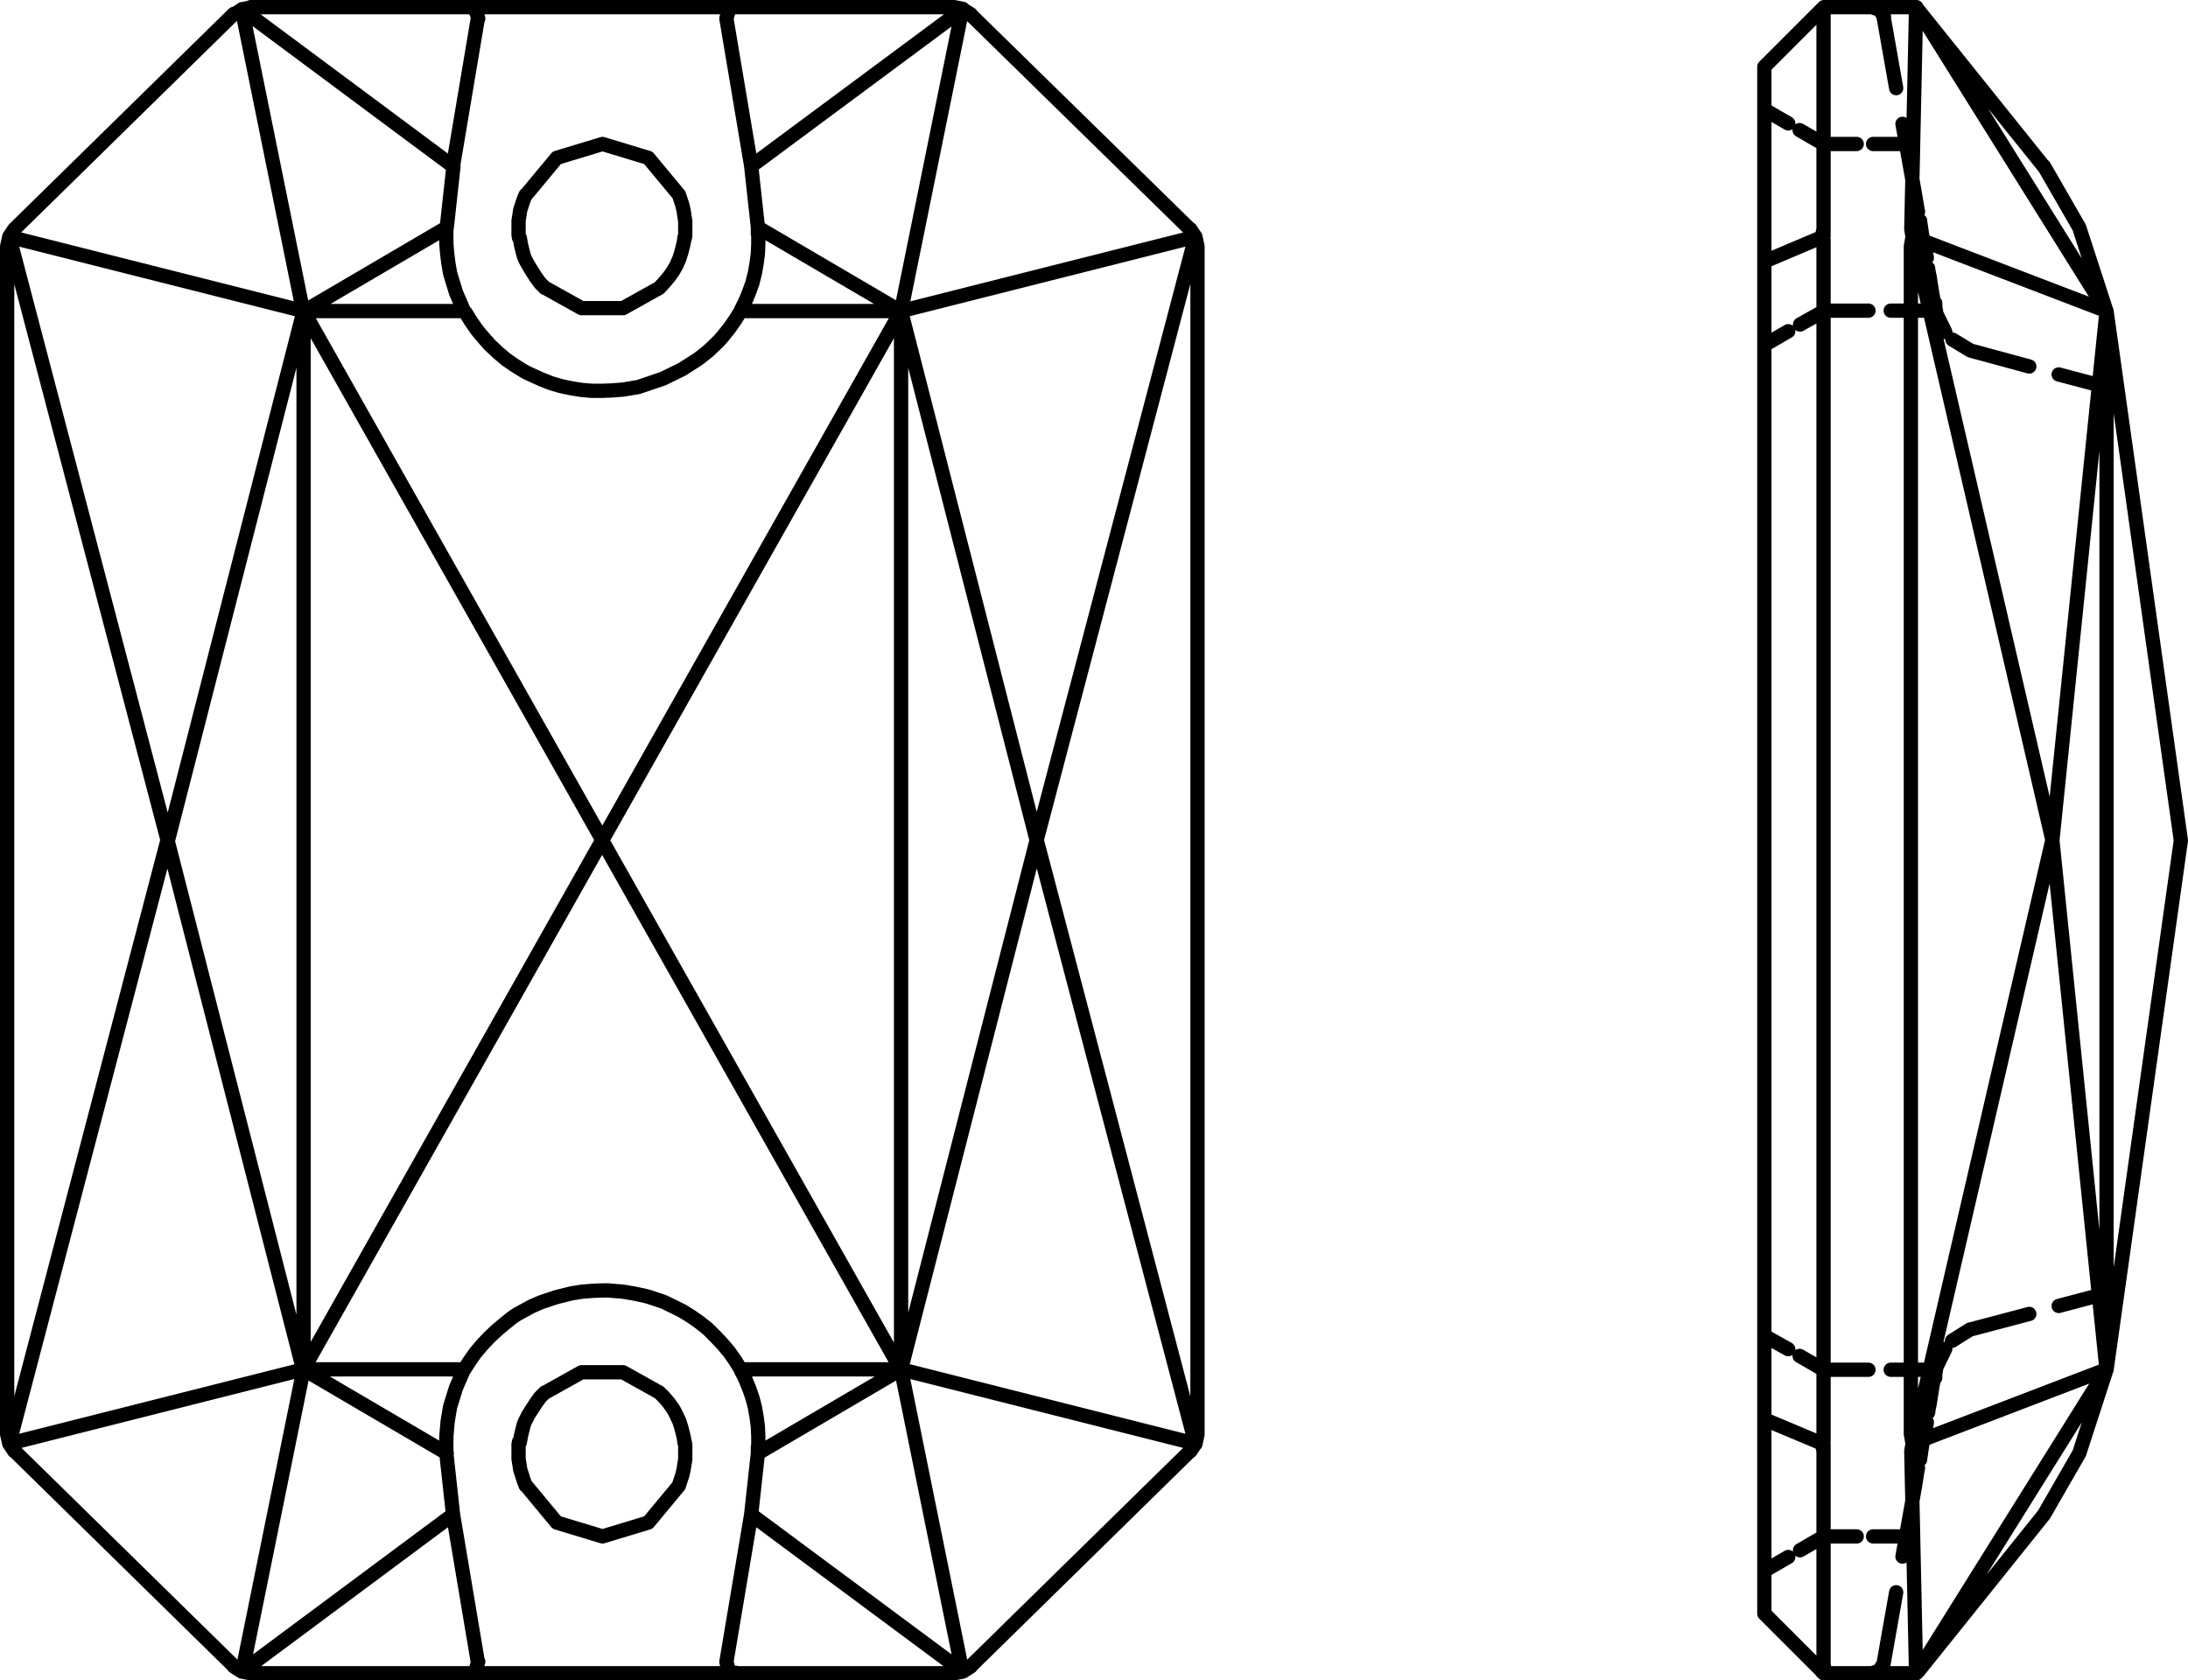 <?xml version="1.0" encoding="iso-8859-1"?>
<!-- Generator: Adobe Illustrator 21.1.0, SVG Export Plug-In . SVG Version: 6.00 Build 0)  -->
<svg version="1.1" id="Layer_1" xmlns="http://www.w3.org/2000/svg" xmlns:xlink="http://www.w3.org/1999/xlink" x="0px" y="0px"
	 viewBox="0 0 52.11 40.03" style="enable-background:new 0 0 52.11 40.03;" xml:space="preserve">
<g>
	<path style="fill:none;stroke:#000000;stroke-width:0.34;stroke-linecap:round;stroke-linejoin:round;stroke-miterlimit:10;" d="
		M14.34,20.02l7.12,12.61 M21.46,7.41v25.21 M7.23,32.62h3.82 M17.64,32.62h3.82 M17.64,32.62l-0.13-0.21l-0.14-0.2l-0.16-0.19
		l-0.17-0.18l-0.09-0.09l-0.09-0.09l-0.05-0.04l-0.05-0.04l-0.05-0.04l-0.05-0.04l-0.2-0.14l-0.21-0.13l-0.22-0.11l-0.23-0.11
		l-0.06-0.02l-0.06-0.02l-0.06-0.02l-0.06-0.02l-0.12-0.04l-0.12-0.03l-0.24-0.05l-0.24-0.04l-0.12-0.01l-0.12-0.01l-0.12-0.01
		h-0.12l-0.25,0.01l-0.25,0.02l-0.25,0.04l-0.24,0.06l-0.12,0.03l-0.12,0.04l-0.12,0.04l-0.12,0.04l-0.23,0.1l-0.22,0.12l-0.11,0.06
		l-0.11,0.07l-0.05,0.04l-0.05,0.04l-0.05,0.04l-0.05,0.04l-0.19,0.16l-0.18,0.17l-0.17,0.18l-0.16,0.19l-0.07,0.1l-0.07,0.1
		l-0.07,0.11l-0.07,0.11 M11.05,32.62l-0.19,0.44l-0.14,0.45l-0.02,0.12l-0.02,0.12l-0.02,0.12l-0.01,0.12l-0.02,0.24v0.24
		 M18.06,34.47v-0.24l-0.01-0.24l-0.03-0.23l-0.04-0.23l-0.03-0.12l-0.03-0.11l-0.04-0.12l-0.04-0.11l-0.09-0.22l-0.11-0.22
		 M18.05,34.62l3.41-2 M18.05,34.62v-0.15 M21.46,32.62l3.23-12.61 M21.46,32.62l1.46,7.2 M22.93,39.82l-5.04-3.74 M17.89,36.08
		l0.16-1.46 M28.47,34.39l-7.01-1.77 M28.35,34.57l0.12-0.18 M23.11,39.7l5.23-5.13 M22.93,39.82l0.19-0.12 M17.3,39.59l0.59-3.51
		 M10.79,36.08l0.59,3.51 M17.36,39.79l0.02,0.01l0.02,0.02l0.02,0.01l0.02,0.01l0.02,0.01h0.02h0.03h0.02 M17.3,39.59l0.06,0.21
		 M22.72,39.86l0.21-0.04 M17.54,39.86h5.18 M11.33,39.79l0.06-0.21 M11.15,39.86h0.02h0.02h0.03l0.02-0.01l0.02-0.01l0.02-0.01
		l0.02-0.02l0.02-0.01 M5.97,39.86h5.18 M5.76,39.82l0.21,0.04 M12.38,5.67l0.03,0.17L12.45,6l0.02,0.08l0.03,0.08l0.04,0.08
		l0.04,0.07l0.09,0.15l0.09,0.14l0.05,0.07l0.05,0.07l0.06,0.06l0.06,0.06 M15.7,6.86l0.12-0.13l0.11-0.13l0.05-0.07l0.05-0.07
		l0.04-0.07l0.04-0.07l0.07-0.16L16.23,6l0.02-0.08l0.02-0.08l0.02-0.09l0.01-0.09 M12.38,34.36l0.03-0.17l0.04-0.16l0.02-0.08
		l0.03-0.08l0.04-0.08l0.04-0.08l0.09-0.14l0.09-0.14l0.05-0.07l0.05-0.07l0.06-0.06l0.06-0.06 M15.7,33.17l0.12,0.12l0.11,0.13
		l0.05,0.07l0.05,0.07l0.04,0.07l0.04,0.08l0.07,0.15l0.05,0.16l0.02,0.08l0.02,0.08l0.02,0.09l0.01,0.09 M12.52,4.64l-0.05,0.12
		l-0.04,0.12l-0.02,0.06L12.39,5l-0.01,0.07l-0.01,0.06l-0.02,0.13v0.13v0.07v0.07v0.06l0.01,0.07 M12.52,35.39l-0.05-0.13
		l-0.04-0.13l-0.02-0.06l-0.02-0.06l-0.01-0.07l-0.01-0.06l-0.02-0.13v-0.13v-0.07v-0.07v-0.07l0.01-0.06 M16.31,34.36l0.01,0.06
		v0.07v0.07v0.07v0.13l-0.02,0.13l-0.02,0.12l-0.03,0.13l-0.02,0.06l-0.02,0.06l-0.02,0.06l-0.02,0.06 M16.31,5.67l0.01-0.06V5.54
		V5.47V5.4V5.27L16.3,5.14l-0.02-0.13l-0.03-0.13l-0.02-0.06l-0.02-0.06L16.19,4.7l-0.02-0.06 M12.99,33.17l0.86-0.48h0.99
		l0.86,0.48 M12.99,6.86l0.86,0.48h0.99l0.86-0.48 M16.17,0.17h0.86h0.51 M17.54,39.86h-0.51h-0.86 M12.52,39.86h-0.86h-0.51
		 M11.15,0.17h0.51h0.86 M16.17,35.39l-0.73,0.88l-1.09,0.33l-1.09-0.33l-0.73-0.88 M16.17,4.64l-0.73-0.88l-1.09-0.33l-1.09,0.33
		l-0.73,0.88 M12.52,0.17h3.66 M16.17,39.86h-3.66 M21.46,7.41l-7.12,12.61 M17.64,7.41l-0.13,0.21l-0.14,0.2l-0.08,0.1l-0.08,0.1
		l-0.08,0.09L17.04,8.2l-0.18,0.17l-0.19,0.15l-0.1,0.07l-0.11,0.07l-0.11,0.07L16.24,8.8l-0.45,0.22l-0.47,0.16L15.26,9.2
		L15.2,9.22l-0.06,0.01l-0.06,0.01l-0.12,0.02l-0.12,0.02L14.59,9.3l-0.25,0.01h-0.12H14.1L13.98,9.3l-0.12-0.01l-0.25-0.04
		L13.37,9.2l-0.24-0.07L12.9,9.04l-0.11-0.05l-0.11-0.05l-0.11-0.05l-0.11-0.06L12.25,8.7l-0.2-0.14L11.86,8.4l-0.18-0.17
		l-0.04-0.04L11.6,8.14L11.56,8.1l-0.04-0.05l-0.08-0.09l-0.08-0.1l-0.14-0.2l-0.13-0.21 M21.46,7.41h-3.82 M7.23,7.41l7.12,12.61
		 M11.05,7.41H7.23 M14.34,20.02L7.22,32.63 M7.23,32.62V7.41 M18.06,5.56V5.8l-0.01,0.24l-0.03,0.23L17.98,6.5l-0.03,0.12
		l-0.03,0.12l-0.04,0.11l-0.04,0.11l-0.09,0.22L17.64,7.4 M11.05,7.41l-0.19-0.44l-0.14-0.46l-0.04-0.23l-0.03-0.24L10.63,5.8V5.56
		 M18.05,5.42v0.15 M18.05,5.42l3.41,2 M10.64,5.42l-3.41,2 M10.63,5.56V5.41 M0.22,5.64l3.77,14.37 M7.23,7.41L0.22,5.64
		 M7.23,7.41L4,20.02 M3.99,20.02l3.23,12.61 M21.46,7.41l7.01-1.77 M28.47,5.64l-3.78,14.37 M24.69,20.02L21.46,7.41 M7.23,32.62
		l-7.01,1.77 M0.22,34.39l3.77-14.38 M5.76,39.82L5.57,39.7 M5.58,39.7l-5.23-5.13 M0.34,34.57l-0.12-0.18 M7.23,32.62l-1.46,7.2
		 M22.93,0.22l0.19,0.12 M23.11,0.34l5.23,5.12 M28.35,5.46l0.12,0.18 M21.46,7.41l1.46-7.2 M10.63,34.47v0.15 M7.23,32.62l3.41,2
		 M22.93,0.22l-5.04,3.74 M17.89,3.95l0.16,1.46 M10.79,36.08l-0.16-1.46 M10.79,36.08l-5.03,3.74 M0.34,5.46l5.23-5.13 M5.58,0.34
		l0.19-0.12 M5.76,0.22l1.46,7.2 M0.22,5.64l0.12-0.18 M10.64,5.42l0.16-1.46 M5.76,0.22l5.03,3.74 M28.47,34.39l-3.78-14.38
		 M10.79,3.95l0.59-3.51 M17.3,0.44l0.59,3.51 M0.17,34.17V5.87 M0.17,5.87l0.05-0.23 M0.22,34.39l-0.05-0.23 M28.52,5.87v28.3
		 M28.52,34.17l-0.05,0.23 M28.47,5.64l0.05,0.23 M5.97,0.17h5.18 M11.15,0.17h0.02h0.02l0.03,0.01l0.02,0.01l0.02,0.01l0.02,0.01
		l0.02,0.01l0.02,0.02 M11.33,0.24l0.06,0.2 M5.76,0.22l0.21-0.04 M17.3,0.44l0.06-0.2 M17.36,0.24l0.02-0.02l0.02-0.01l0.02-0.01
		l0.02-0.01l0.02-0.01l0.02-0.01h0.03h0.02 M17.54,0.17h5.18 M22.72,0.17l0.21,0.04 M42.02,33.81V6.23 M43.39,5.65l-1.37,0.58
		 M43.43,5.87l-0.04-0.22 M43.43,34.17V5.87 M43.39,34.38l0.04-0.22 M42.02,33.81l1.38,0.58 M43.43,34.57l-0.04-0.18 M43.39,5.65
		l0.04-0.19 M42.02,6.23V1.59 M42.02,1.59l1.38-1.38 M43.43,0.34l-0.04-0.12 M43.43,5.46V0.33 M42.02,38.44V33.8 M43.43,39.7v-5.13
		 M43.4,39.82l0.04-0.12 M43.4,39.82l-1.38-1.38 M45.67,39.82l-0.04,0.04 M45.64,39.86h-2.2 M43.43,39.86l-0.04-0.04 M43.4,0.22
		l0.04-0.04 M45.64,0.17h-2.2 M46.93,8.35l1.4,0.38 M49.03,8.92l1.4,0.37 M50.43,30.74l-1.4,0.37 M48.33,31.3l-1.4,0.37 M44.58,0.17
		l0.15,0.05 M44.79,0.27l0.08,0.13 M44.86,39.63l-0.08,0.13 M44.73,39.81l-0.15,0.05 M46.11,32.58l0.22-0.45 M46.49,31.94l0.43-0.27
		 M45.8,34.36l0.03-0.17l0.03-0.16l0.02-0.08l0.01-0.07 M45.92,33.65l0.01-0.08l0.03-0.14l0.01-0.07l0.01-0.07l0.01-0.06L46,33.17
		 M46.11,32.58v0.01l0,0v0.01v0.01v0.01l-0.01,0.05l-0.01,0.07v0.02v0.02v0.02v0.02 M46.04,32.93l-0.02,0.11L46,33.17 M46.93,8.35
		L46.5,8.09 M46.33,7.91l-0.22-0.45 M45.8,5.67l0.03,0.17L45.86,6l0.02,0.08l0.01,0.06 M45.92,6.39l0.01,0.08l0.03,0.14l0.01,0.07
		l0.01,0.07l0.01,0.06L46,6.87 M46.11,7.46V7.45l0,0V7.44V7.43V7.42L46.1,7.37L46.09,7.3V7.28V7.26V7.24V7.22 M46.04,7.1L46.02,7
		L46,6.87 M45.61,4.64l0.02,0.12l0.02,0.12l0.01,0.06L45.67,5l0.01,0.04 M45.73,5.26v0.02l0.02,0.13l0.01,0.07l0.01,0.07l0.01,0.06
		l0.01,0.07 M45.61,4.64l-0.3-1.69 M45.16,2.1l-0.3-1.7 M45.61,35.39l0.02-0.13l0.02-0.13l0.01-0.06l0.01-0.06l0.01-0.04
		 M45.73,34.77v-0.02l0.02-0.13l0.01-0.07l0.01-0.07l0.01-0.07l0.01-0.06 M45.61,35.39l-0.3,1.69 M45.16,37.93l-0.3,1.7
		 M42.02,37.42l0.57-0.33 M42.87,36.93l0.57-0.33 M43.43,32.63l-0.57-0.33 M42.59,32.14l-0.57-0.32 M43.43,34.57v-0.16 M43.43,34.33
		v-0.16 M42.02,8.22l0.57-0.33 M42.87,7.73l0.57-0.32 M43.43,3.43L42.86,3.1 M42.59,2.94l-0.57-0.33 M43.43,5.46v0.16 M43.43,5.71
		v0.16 M45.4,3.43h-0.79 M44.22,3.43h-0.79 M43.43,7.4h1.07 M45.03,7.4h1.06 M46.09,32.63h-1.06 M44.5,32.63h-1.07 M43.43,36.6h0.79
		 M44.61,36.6h0.79 M45.55,34.39l-0.04-0.23 M45.52,34.57l0.03-0.18 M45.51,34.17V5.87 M45.51,5.87l0.04-0.23 M45.55,5.64
		l3.33,14.37 M45.55,34.39l3.33-14.38 M45.55,5.64l-0.03-0.18 M45.67,39.82l-0.04-0.12 M45.63,39.7l-0.11-5.13 M50.17,32.62
		l-4.62,1.77 M50.17,32.62l-4.5,7.2 M48.88,20.02l1.29,12.61 M50.17,7.41l-4.62-1.77 M50.17,7.41l-1.29,12.61 M45.52,5.46l0.11-5.13
		 M45.63,0.34l0.04-0.12 M45.67,0.22l4.5,7.2 M50.17,32.62V7.41 M45.67,0.22l-0.04-0.04 M48.68,36.08l0.84-1.46 M50.17,32.62
		l-0.65,2 M48.68,36.08l-3,3.74 M49.52,5.42l-0.84-1.46 M49.52,5.42l0.65,2 M45.67,0.22l3,3.74 M50.17,7.41l1.77,12.61 M51.94,20.02
		l-1.77,12.61"/>
</g>
</svg>
